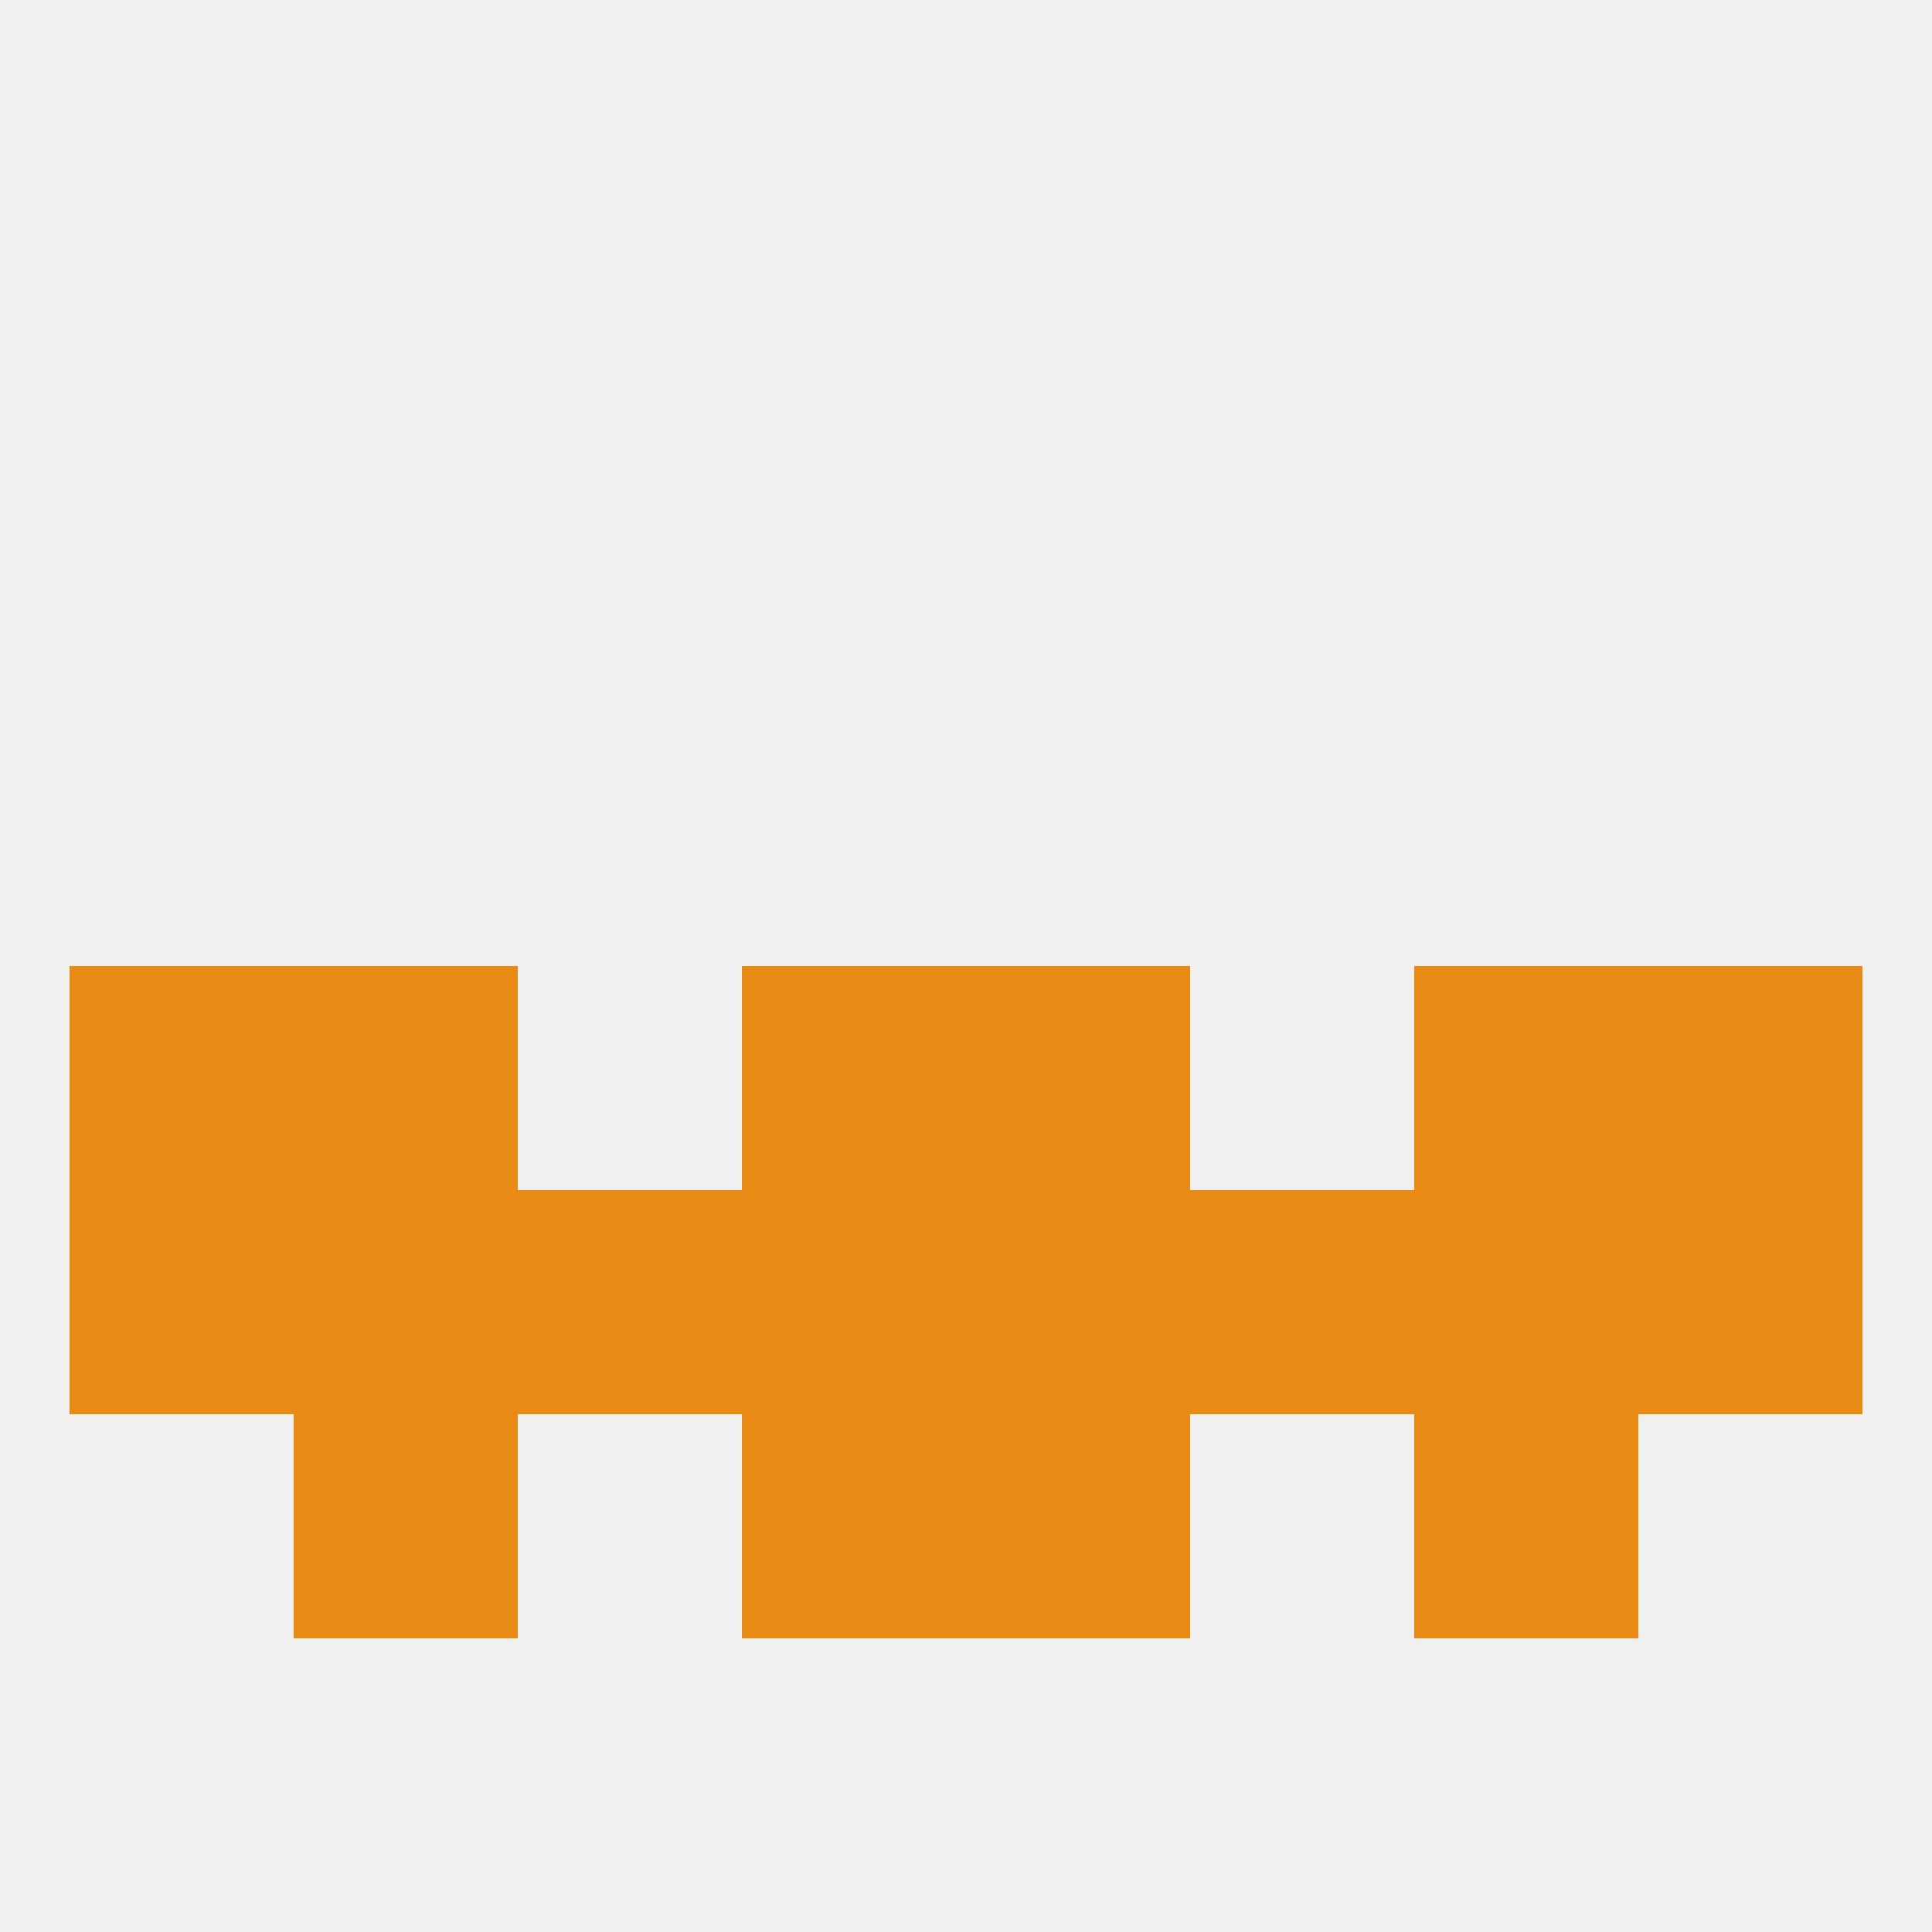 
<!--   <?xml version="1.0"?> -->
<svg version="1.1" baseprofile="full" xmlns="http://www.w3.org/2000/svg" xmlns:xlink="http://www.w3.org/1999/xlink" xmlns:ev="http://www.w3.org/2001/xml-events" width="250" height="250" viewBox="0 0 250 250" >
	<rect width="100%" height="100%" fill="rgba(240,240,240,255)"/>

	<rect x="9" y="125" width="29" height="29" fill="rgba(233,138,21,255)"/>
	<rect x="212" y="125" width="29" height="29" fill="rgba(233,138,21,255)"/>
	<rect x="38" y="125" width="29" height="29" fill="rgba(233,138,21,255)"/>
	<rect x="183" y="125" width="29" height="29" fill="rgba(233,138,21,255)"/>
	<rect x="96" y="125" width="29" height="29" fill="rgba(233,138,21,255)"/>
	<rect x="125" y="125" width="29" height="29" fill="rgba(233,138,21,255)"/>
	<rect x="9" y="154" width="29" height="29" fill="rgba(233,138,21,255)"/>
	<rect x="183" y="154" width="29" height="29" fill="rgba(233,138,21,255)"/>
	<rect x="67" y="154" width="29" height="29" fill="rgba(233,138,21,255)"/>
	<rect x="154" y="154" width="29" height="29" fill="rgba(233,138,21,255)"/>
	<rect x="96" y="154" width="29" height="29" fill="rgba(233,138,21,255)"/>
	<rect x="212" y="154" width="29" height="29" fill="rgba(233,138,21,255)"/>
	<rect x="38" y="154" width="29" height="29" fill="rgba(233,138,21,255)"/>
	<rect x="125" y="154" width="29" height="29" fill="rgba(233,138,21,255)"/>
	<rect x="96" y="183" width="29" height="29" fill="rgba(233,138,21,255)"/>
	<rect x="125" y="183" width="29" height="29" fill="rgba(233,138,21,255)"/>
	<rect x="38" y="183" width="29" height="29" fill="rgba(233,138,21,255)"/>
	<rect x="183" y="183" width="29" height="29" fill="rgba(233,138,21,255)"/>
</svg>